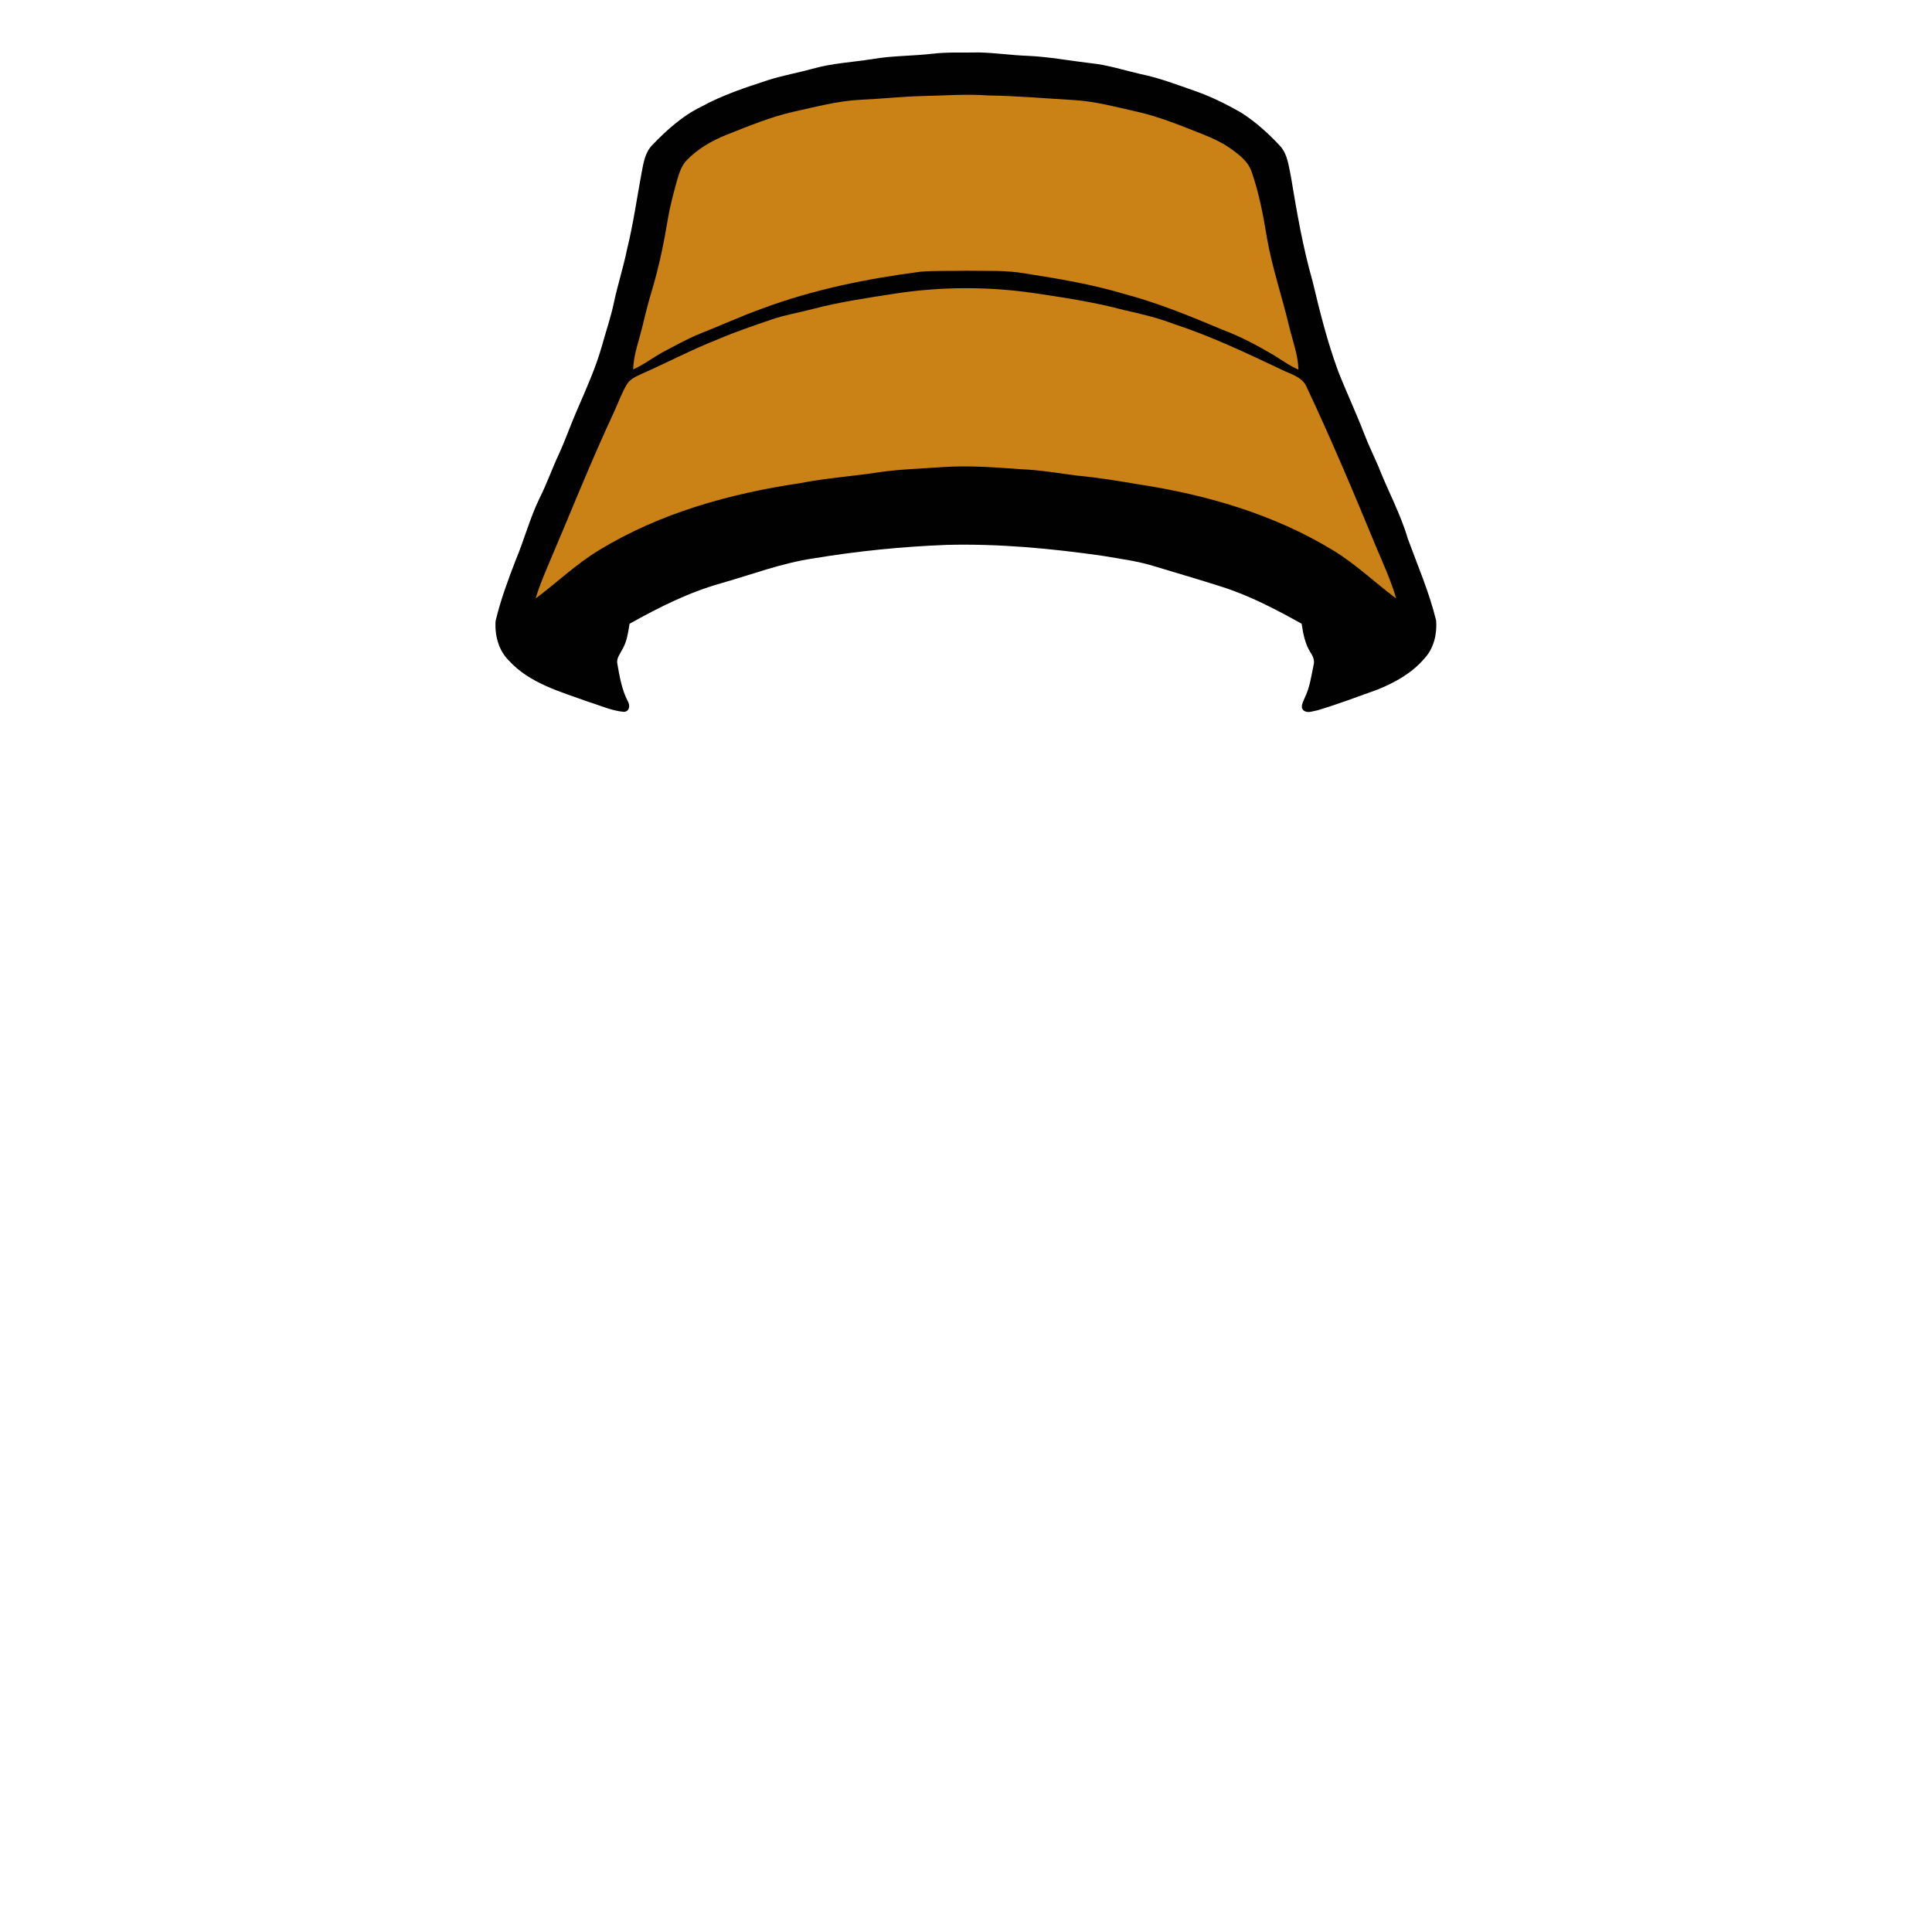 <svg xmlns="http://www.w3.org/2000/svg" viewBox="0 0 1024 1024" xml:space="preserve"><style type="text/css">.st0{fill:#010101;}.st1{fill:#CA8116;}</style><path class="st0" d="M761.2,329c-3.6-14.9-9.7-29-15-43.4c-3.9-13.3-10.6-25.5-15.6-38.3c-2.5-5.8-5.3-11.5-7.6-17.5c-4.3-11.2-9.4-22-13.8-33.2c-5.7-15.5-9.7-31.5-13.5-47.5c-5.2-18.2-8.4-36.9-11.5-55.6c-1.2-5.5-1.7-11.7-5.7-16.1c-6.1-6.6-12.9-12.7-20.5-17.6c-7.8-4.5-15.9-8.5-24.4-11.5c-9.5-3.3-19-7-28.9-9c-8.8-2-17.5-4.9-26.6-5.8c-11.1-1.3-22.1-3.4-33.3-3.9c-8.7-0.3-17.2-1.6-25.9-1.8c-8.3,0.2-16.6-0.3-24.8,0.7c-10.5,1.2-21.2,1-31.6,2.8c-10.7,1.7-21.6,2.2-32,5.2c-7.7,2.1-15.6,3.5-23.2,5.9c-12.2,4-24.5,8-35.7,14.2c-9.9,4.8-18.2,12.3-25.8,20.2c-4,4-4.8,9.8-5.8,15.1c-2.5,13.5-4.4,27.1-7.7,40.4c-1.9,9.4-4.9,18.6-6.9,28c-1.6,7.7-4.2,15.2-6.3,22.8c-3.3,11.7-8.3,22.8-13.1,33.9c-3.4,7.7-6.1,15.6-9.6,23.3c-3.7,7.8-6.5,16-10.4,23.7c-5.2,10.7-8.2,22.3-12.8,33.2c-4,10.4-7.9,20.9-10.5,31.8c-0.6,7.5,1.5,15.7,7,21.1c11,12.1,27.3,16.5,42.2,21.9c6.2,1.9,12.4,4.8,18.9,5.3c3.1-0.3,3.2-3.8,1.8-5.9c-3.1-6.1-4.2-12.9-5.4-19.6c-0.6-2.9,1.5-5.3,2.7-7.7c2.4-4.1,3-8.9,3.8-13.5c15.4-8.6,31.2-16.6,48.3-21.4c16.2-4.6,32.1-10.7,48.9-13.2c23.5-3.9,47.2-6.3,71-7.2c27.6-0.7,55.2,1.9,82.5,5.8c9.4,1.6,18.9,2.8,28,5.7c11.5,3.5,23,6.8,34.5,10.5c15.1,4.7,29.2,12.1,43,19.8c0.8,5.3,1.8,10.8,4.8,15.4c1.3,2,2.2,4.3,1.5,6.6c-1.2,5.8-2,11.9-4.7,17.3c-0.7,2.1-2.7,4.8-0.5,6.7c2.1,1.6,4.8,0.3,7.2-0.1c10.8-3.2,21.3-7.2,31.9-11c9.2-3.7,18.2-8.7,24.7-16.3C760,343.7,761.7,336.1,761.2,329z"/><g><path class="st1" d="M370.9,176.9c11.2-4.4,22.2-9.5,33.5-13.5c26.9-10,55.2-15.7,83.6-19.4c8-0.6,16-0.3,24-0.5c10.6,0.2,21.3-0.4,31.7,1.5c17.3,2.7,34.6,5.6,51.5,10.6c18.1,4.8,35.6,11.9,52.8,19.2c9.4,3.5,18.2,8.2,26.9,13.3c4.4,2.7,8.6,5.8,13.3,7.8c-0.2-7.7-3-15-4.8-22.4c-3.8-16.1-9.2-31.7-12-48c-1.9-11.8-4.2-23.6-8.2-35c-1.8-4.8-5.9-8.1-9.9-11c-4.8-3.6-10.2-6.1-15.7-8.3c-11.5-4.5-22.9-9.3-35-12c-10.8-2.4-21.6-5.4-32.7-6.1c-15.4-0.9-30.7-2.3-46.1-2.5c-11.6-0.9-23.3,0.1-35,0.3c-11,0.3-22,1.5-33,2c-11.8,0.6-23.2,3.7-34.7,6.2c-12.6,2.8-24.5,7.8-36.4,12.5c-7.7,3.1-15,7.4-20.7,13.3c-2.7,2.8-3.9,6.5-5,10.2c-1.9,6.9-3.8,13.8-5,20.9c-2.1,12.7-4.7,25.3-8.4,37.7c-1.9,6.3-3.5,12.6-5,18.9c-1.8,7.7-4.8,15.2-5,23.2c5.4-2.4,10.1-6,15.2-8.9C357.5,183.4,364,179.7,370.9,176.9z"/><path class="st1" d="M729.3,289.7c-11.8-28.6-23.8-57.1-37-85.1c-2.5-5.1-8.6-6.4-13.3-8.8c-18.6-8.8-37.3-17.7-56.9-24.1c-8.6-3.3-17.6-5.4-26.5-7.4c-15.7-4.2-31.8-6.6-47.9-9c-24.2-3.5-49-3.4-73.2,0.3c-14.7,2.3-29.4,4.4-43.8,8.2c-7.2,1.9-14.6,3.1-21.6,5.5c-9.6,3.3-19.2,6.5-28.5,10.5c-13.8,5.4-27,12.4-40.6,18.4c-2.8,1.3-5.9,2.6-7.6,5.3c-2.8,4.5-4.5,9.5-6.7,14.3c-12.8,27.4-23.9,55.5-35.8,83.3c-2.2,5.3-4.4,10.6-6,16.1c11.3-8.4,21.5-18.3,33.6-25.6c32.3-19.7,69.4-30,106.5-35.5c13.6-2.7,27.5-3.6,41.2-5.7c11.3-1.7,22.7-2,34.1-2.8c14-1,27.9,0.1,41.9,1.1c10,0.4,19.8,2.1,29.8,3.4c10.9,1,21.7,2.8,32.4,4.6c36,5.5,71.8,15.9,103,34.9c12.1,7.3,22.3,17.2,33.6,25.6C737.2,307.6,733.1,298.7,729.3,289.7z"/></g></svg>